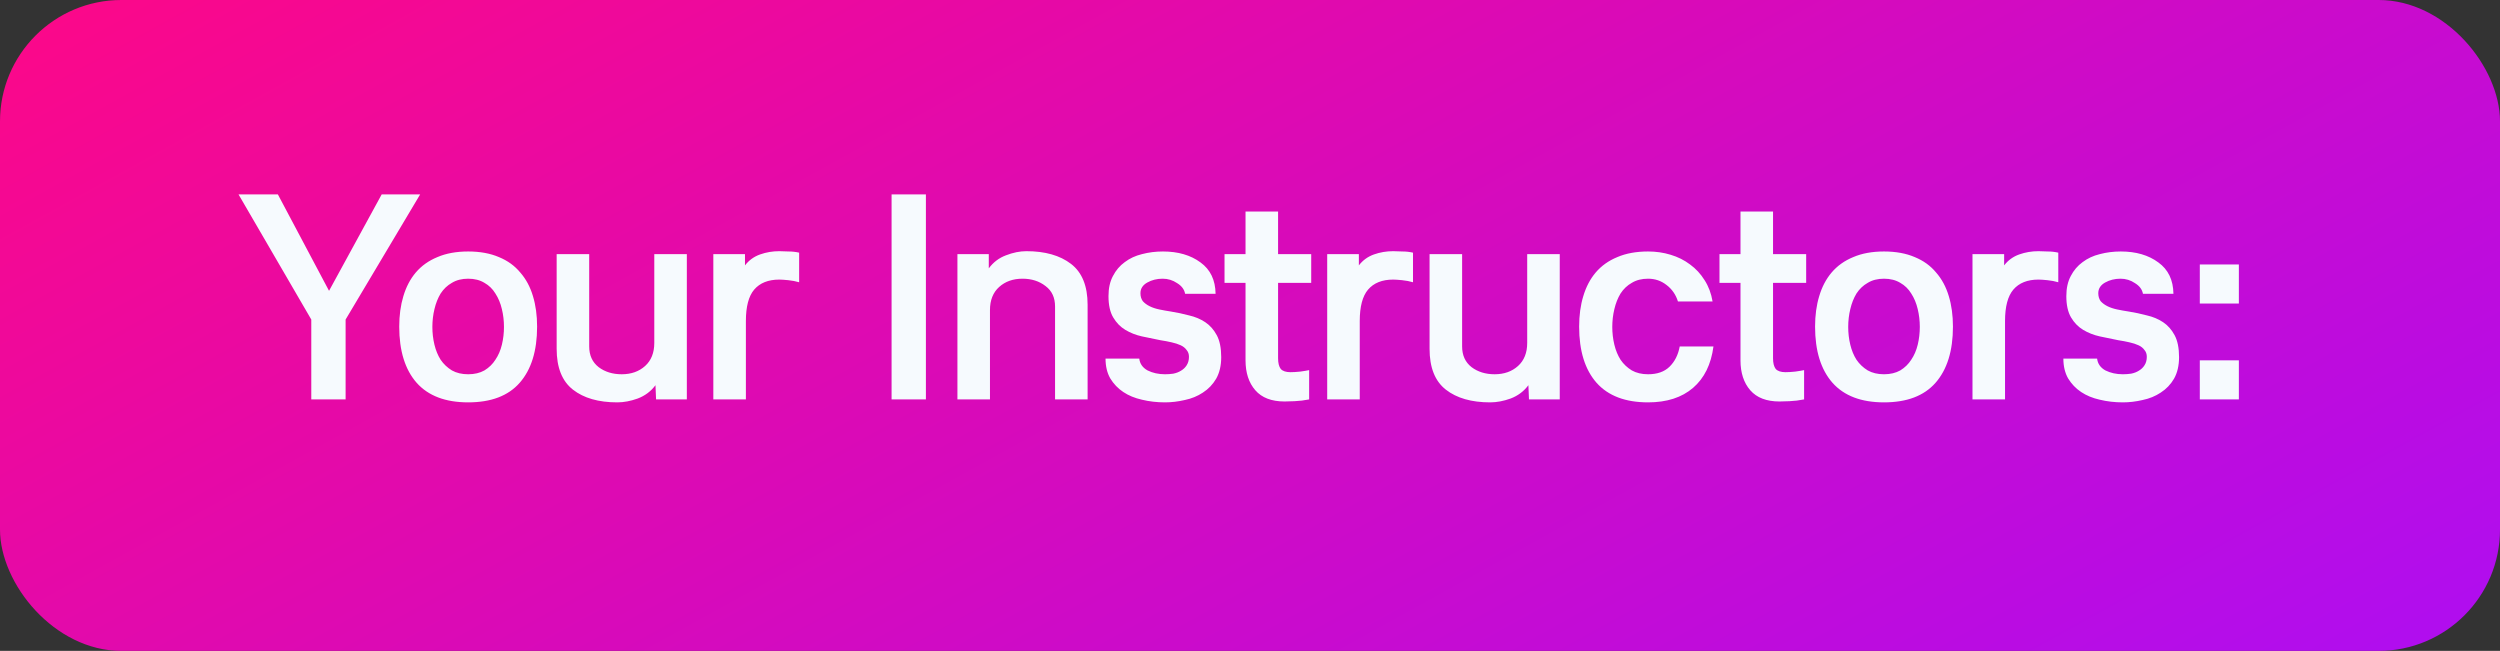 <svg xmlns="http://www.w3.org/2000/svg" width="169" height="44" viewBox="0 0 169 44" fill="none"><rect x="0" y="0" width="169" height="44" fill="#333333" stroke="none"/><rect width="169" height="44" rx="8.205" fill="url(#paint0_linear_9190_2059)"></rect><path d="M21.043 21.6L16.123 13.14H18.783L22.243 19.66L25.803 13.14H28.403L23.363 21.6V27H21.043V21.6ZM31.648 17C32.448 17 33.142 17.127 33.728 17.38C34.315 17.62 34.795 17.967 35.168 18.42C35.555 18.86 35.842 19.393 36.028 20.02C36.215 20.633 36.308 21.32 36.308 22.08C36.308 23.72 35.915 24.987 35.128 25.88C34.355 26.76 33.195 27.2 31.648 27.2C30.115 27.2 28.955 26.76 28.168 25.88C27.382 24.987 26.988 23.72 26.988 22.08C26.988 21.32 27.082 20.633 27.268 20.02C27.455 19.393 27.735 18.86 28.108 18.42C28.495 17.967 28.982 17.62 29.568 17.38C30.155 17.127 30.848 17 31.648 17ZM31.648 18.84C31.222 18.84 30.855 18.933 30.548 19.12C30.242 19.293 29.988 19.533 29.788 19.84C29.602 20.147 29.462 20.5 29.368 20.9C29.275 21.287 29.228 21.687 29.228 22.1C29.228 22.513 29.275 22.913 29.368 23.3C29.462 23.687 29.602 24.027 29.788 24.32C29.988 24.613 30.242 24.853 30.548 25.04C30.855 25.213 31.222 25.3 31.648 25.3C32.075 25.3 32.442 25.213 32.748 25.04C33.055 24.853 33.302 24.613 33.488 24.32C33.688 24.027 33.835 23.687 33.928 23.3C34.022 22.913 34.068 22.513 34.068 22.1C34.068 21.687 34.022 21.287 33.928 20.9C33.835 20.5 33.688 20.147 33.488 19.84C33.302 19.533 33.055 19.293 32.748 19.12C32.442 18.933 32.075 18.84 31.648 18.84ZM44.35 27L44.31 26.04C44.003 26.453 43.603 26.753 43.11 26.94C42.63 27.113 42.17 27.2 41.73 27.2C40.463 27.2 39.463 26.913 38.73 26.34C37.997 25.767 37.63 24.847 37.63 23.58V17.18H39.83V23.42C39.83 24.02 40.043 24.487 40.47 24.82C40.897 25.14 41.417 25.3 42.03 25.3C42.67 25.3 43.197 25.113 43.61 24.74C44.023 24.367 44.23 23.847 44.23 23.18V17.18H46.43V27H44.35ZM52.681 18.9C51.935 18.9 51.368 19.127 50.981 19.58C50.608 20.02 50.422 20.727 50.422 21.7V27H48.221V17.18H50.361V17.94C50.628 17.593 50.968 17.347 51.382 17.2C51.795 17.053 52.228 16.98 52.681 16.98C52.842 16.98 53.048 16.987 53.301 17C53.555 17 53.795 17.027 54.022 17.08V19.08C53.795 19.013 53.548 18.967 53.282 18.94C53.015 18.913 52.815 18.9 52.681 18.9ZM62.591 13.14V27H60.271V13.14H62.591ZM66.842 17.18V18.14C67.149 17.727 67.536 17.433 68.002 17.26C68.482 17.073 68.942 16.98 69.382 16.98C70.649 16.98 71.656 17.267 72.402 17.84C73.149 18.413 73.522 19.333 73.522 20.6V27H71.322V20.72C71.322 20.12 71.109 19.66 70.682 19.34C70.256 19.007 69.736 18.84 69.122 18.84C68.482 18.84 67.956 19.027 67.542 19.4C67.129 19.773 66.922 20.293 66.922 20.96V27H64.722V17.18H66.842ZM77.014 24.24C77.054 24.587 77.24 24.853 77.574 25.04C77.92 25.213 78.314 25.3 78.754 25.3C78.94 25.3 79.127 25.287 79.314 25.26C79.514 25.22 79.687 25.153 79.834 25.06C79.994 24.967 80.12 24.847 80.214 24.7C80.32 24.54 80.374 24.347 80.374 24.12C80.374 23.933 80.32 23.78 80.214 23.66C80.12 23.527 79.987 23.42 79.814 23.34C79.64 23.26 79.434 23.193 79.194 23.14C78.967 23.087 78.72 23.04 78.454 23C78.04 22.92 77.62 22.833 77.194 22.74C76.78 22.647 76.407 22.5 76.074 22.3C75.74 22.1 75.467 21.82 75.254 21.46C75.04 21.1 74.934 20.62 74.934 20.02C74.934 19.487 75.034 19.033 75.234 18.66C75.434 18.273 75.7 17.96 76.034 17.72C76.367 17.467 76.754 17.287 77.194 17.18C77.647 17.06 78.12 17 78.614 17C79.64 17 80.487 17.247 81.154 17.74C81.82 18.22 82.16 18.927 82.174 19.86H80.114C80.06 19.567 79.88 19.327 79.574 19.14C79.28 18.94 78.954 18.84 78.594 18.84C78.207 18.84 77.86 18.927 77.554 19.1C77.247 19.273 77.094 19.513 77.094 19.82C77.094 20.033 77.147 20.213 77.254 20.36C77.374 20.493 77.527 20.607 77.714 20.7C77.9 20.793 78.12 20.867 78.374 20.92C78.627 20.973 78.887 21.02 79.154 21.06C79.567 21.127 79.974 21.213 80.374 21.32C80.787 21.413 81.154 21.567 81.474 21.78C81.794 21.993 82.054 22.287 82.254 22.66C82.454 23.033 82.554 23.527 82.554 24.14C82.554 24.713 82.44 25.2 82.214 25.6C81.987 25.987 81.687 26.3 81.314 26.54C80.954 26.78 80.547 26.947 80.094 27.04C79.64 27.147 79.194 27.2 78.754 27.2C78.207 27.2 77.687 27.14 77.194 27.02C76.714 26.913 76.294 26.74 75.934 26.5C75.574 26.26 75.28 25.953 75.054 25.58C74.84 25.207 74.734 24.76 74.734 24.24H77.014ZM88.498 27C88.165 27.067 87.838 27.107 87.518 27.12C87.211 27.133 86.985 27.14 86.838 27.14C85.958 27.14 85.298 26.887 84.858 26.38C84.418 25.873 84.198 25.2 84.198 24.36V19.12H82.778V17.18H84.198V14.3H86.398V17.18H88.638V19.12H86.398V24.22C86.398 24.54 86.458 24.78 86.578 24.94C86.711 25.087 86.931 25.16 87.238 25.16C87.411 25.16 87.631 25.147 87.898 25.12C88.178 25.08 88.378 25.047 88.498 25.02V27ZM94.179 18.9C93.433 18.9 92.866 19.127 92.479 19.58C92.106 20.02 91.919 20.727 91.919 21.7V27H89.719V17.18H91.859V17.94C92.126 17.593 92.466 17.347 92.879 17.2C93.293 17.053 93.726 16.98 94.179 16.98C94.339 16.98 94.546 16.987 94.799 17C95.052 17 95.293 17.027 95.519 17.08V19.08C95.293 19.013 95.046 18.967 94.779 18.94C94.513 18.913 94.312 18.9 94.179 18.9ZM103.359 27L103.319 26.04C103.012 26.453 102.612 26.753 102.119 26.94C101.639 27.113 101.179 27.2 100.739 27.2C99.472 27.2 98.472 26.913 97.739 26.34C97.005 25.767 96.639 24.847 96.639 23.58V17.18H98.839V23.42C98.839 24.02 99.052 24.487 99.479 24.82C99.905 25.14 100.425 25.3 101.039 25.3C101.679 25.3 102.205 25.113 102.619 24.74C103.032 24.367 103.239 23.847 103.239 23.18V17.18H105.439V27H103.359ZM115.83 23.42C115.67 24.633 115.21 25.567 114.45 26.22C113.69 26.873 112.677 27.2 111.41 27.2C109.877 27.2 108.717 26.76 107.93 25.88C107.143 24.987 106.75 23.72 106.75 22.08C106.75 21.32 106.843 20.633 107.03 20.02C107.217 19.393 107.497 18.86 107.87 18.42C108.257 17.967 108.743 17.62 109.33 17.38C109.917 17.127 110.61 17 111.41 17C111.943 17 112.45 17.073 112.93 17.22C113.423 17.367 113.863 17.587 114.25 17.88C114.637 18.16 114.963 18.513 115.23 18.94C115.497 19.353 115.677 19.833 115.77 20.38H113.43C113.283 19.913 113.023 19.54 112.65 19.26C112.29 18.98 111.877 18.84 111.41 18.84C110.983 18.84 110.617 18.933 110.31 19.12C110.003 19.293 109.75 19.533 109.55 19.84C109.363 20.147 109.223 20.5 109.13 20.9C109.037 21.287 108.99 21.687 108.99 22.1C108.99 22.513 109.037 22.913 109.13 23.3C109.223 23.687 109.363 24.027 109.55 24.32C109.75 24.613 110.003 24.853 110.31 25.04C110.617 25.213 110.983 25.3 111.41 25.3C112.023 25.3 112.503 25.133 112.85 24.8C113.21 24.453 113.443 23.993 113.55 23.42H115.83ZM121.957 27C121.624 27.067 121.297 27.107 120.977 27.12C120.671 27.133 120.444 27.14 120.297 27.14C119.417 27.14 118.757 26.887 118.317 26.38C117.877 25.873 117.657 25.2 117.657 24.36V19.12H116.237V17.18H117.657V14.3H119.857V17.18H122.097V19.12H119.857V24.22C119.857 24.54 119.917 24.78 120.037 24.94C120.171 25.087 120.391 25.16 120.697 25.16C120.871 25.16 121.091 25.147 121.357 25.12C121.637 25.08 121.837 25.047 121.957 25.02V27ZM127.359 17C128.159 17 128.852 17.127 129.439 17.38C130.025 17.62 130.505 17.967 130.879 18.42C131.265 18.86 131.552 19.393 131.739 20.02C131.925 20.633 132.019 21.32 132.019 22.08C132.019 23.72 131.625 24.987 130.839 25.88C130.065 26.76 128.905 27.2 127.359 27.2C125.825 27.2 124.665 26.76 123.879 25.88C123.092 24.987 122.699 23.72 122.699 22.08C122.699 21.32 122.792 20.633 122.979 20.02C123.165 19.393 123.445 18.86 123.819 18.42C124.205 17.967 124.692 17.62 125.279 17.38C125.865 17.127 126.559 17 127.359 17ZM127.359 18.84C126.932 18.84 126.565 18.933 126.259 19.12C125.952 19.293 125.699 19.533 125.499 19.84C125.312 20.147 125.172 20.5 125.079 20.9C124.985 21.287 124.939 21.687 124.939 22.1C124.939 22.513 124.985 22.913 125.079 23.3C125.172 23.687 125.312 24.027 125.499 24.32C125.699 24.613 125.952 24.853 126.259 25.04C126.565 25.213 126.932 25.3 127.359 25.3C127.785 25.3 128.152 25.213 128.459 25.04C128.765 24.853 129.012 24.613 129.199 24.32C129.399 24.027 129.545 23.687 129.639 23.3C129.732 22.913 129.779 22.513 129.779 22.1C129.779 21.687 129.732 21.287 129.639 20.9C129.545 20.5 129.399 20.147 129.199 19.84C129.012 19.533 128.765 19.293 128.459 19.12C128.152 18.933 127.785 18.84 127.359 18.84ZM137.8 18.9C137.054 18.9 136.487 19.127 136.1 19.58C135.727 20.02 135.54 20.727 135.54 21.7V27H133.34V17.18H135.48V17.94C135.747 17.593 136.087 17.347 136.5 17.2C136.914 17.053 137.347 16.98 137.8 16.98C137.96 16.98 138.167 16.987 138.42 17C138.674 17 138.914 17.027 139.14 17.08V19.08C138.914 19.013 138.667 18.967 138.4 18.94C138.134 18.913 137.934 18.9 137.8 18.9ZM141.764 24.24C141.804 24.587 141.991 24.853 142.324 25.04C142.671 25.213 143.064 25.3 143.504 25.3C143.691 25.3 143.878 25.287 144.064 25.26C144.264 25.22 144.438 25.153 144.584 25.06C144.744 24.967 144.871 24.847 144.964 24.7C145.071 24.54 145.124 24.347 145.124 24.12C145.124 23.933 145.071 23.78 144.964 23.66C144.871 23.527 144.738 23.42 144.564 23.34C144.391 23.26 144.184 23.193 143.944 23.14C143.718 23.087 143.471 23.04 143.204 23C142.791 22.92 142.371 22.833 141.944 22.74C141.531 22.647 141.158 22.5 140.824 22.3C140.491 22.1 140.218 21.82 140.004 21.46C139.791 21.1 139.684 20.62 139.684 20.02C139.684 19.487 139.784 19.033 139.984 18.66C140.184 18.273 140.451 17.96 140.784 17.72C141.118 17.467 141.504 17.287 141.944 17.18C142.398 17.06 142.871 17 143.364 17C144.391 17 145.238 17.247 145.904 17.74C146.571 18.22 146.911 18.927 146.924 19.86H144.864C144.811 19.567 144.631 19.327 144.324 19.14C144.031 18.94 143.704 18.84 143.344 18.84C142.958 18.84 142.611 18.927 142.304 19.1C141.998 19.273 141.844 19.513 141.844 19.82C141.844 20.033 141.898 20.213 142.004 20.36C142.124 20.493 142.278 20.607 142.464 20.7C142.651 20.793 142.871 20.867 143.124 20.92C143.378 20.973 143.638 21.02 143.904 21.06C144.318 21.127 144.724 21.213 145.124 21.32C145.538 21.413 145.904 21.567 146.224 21.78C146.544 21.993 146.804 22.287 147.004 22.66C147.204 23.033 147.304 23.527 147.304 24.14C147.304 24.713 147.191 25.2 146.964 25.6C146.738 25.987 146.438 26.3 146.064 26.54C145.704 26.78 145.298 26.947 144.844 27.04C144.391 27.147 143.944 27.2 143.504 27.2C142.958 27.2 142.438 27.14 141.944 27.02C141.464 26.913 141.044 26.74 140.684 26.5C140.324 26.26 140.031 25.953 139.804 25.58C139.591 25.207 139.484 24.76 139.484 24.24H141.764ZM151.347 27H148.707V24.36H151.347V27ZM151.347 20.52H148.707V17.88H151.347V20.52Z" fill="#F6FAFE"></path><defs><linearGradient id="paint0_linear_9190_2059" x1="4.40937e-07" y1="3.231" x2="54.816" y2="102.492" gradientUnits="userSpaceOnUse"><stop stop-color="#FB088A"></stop><stop offset="1" stop-color="#B10DEE"></stop></linearGradient></defs></svg>